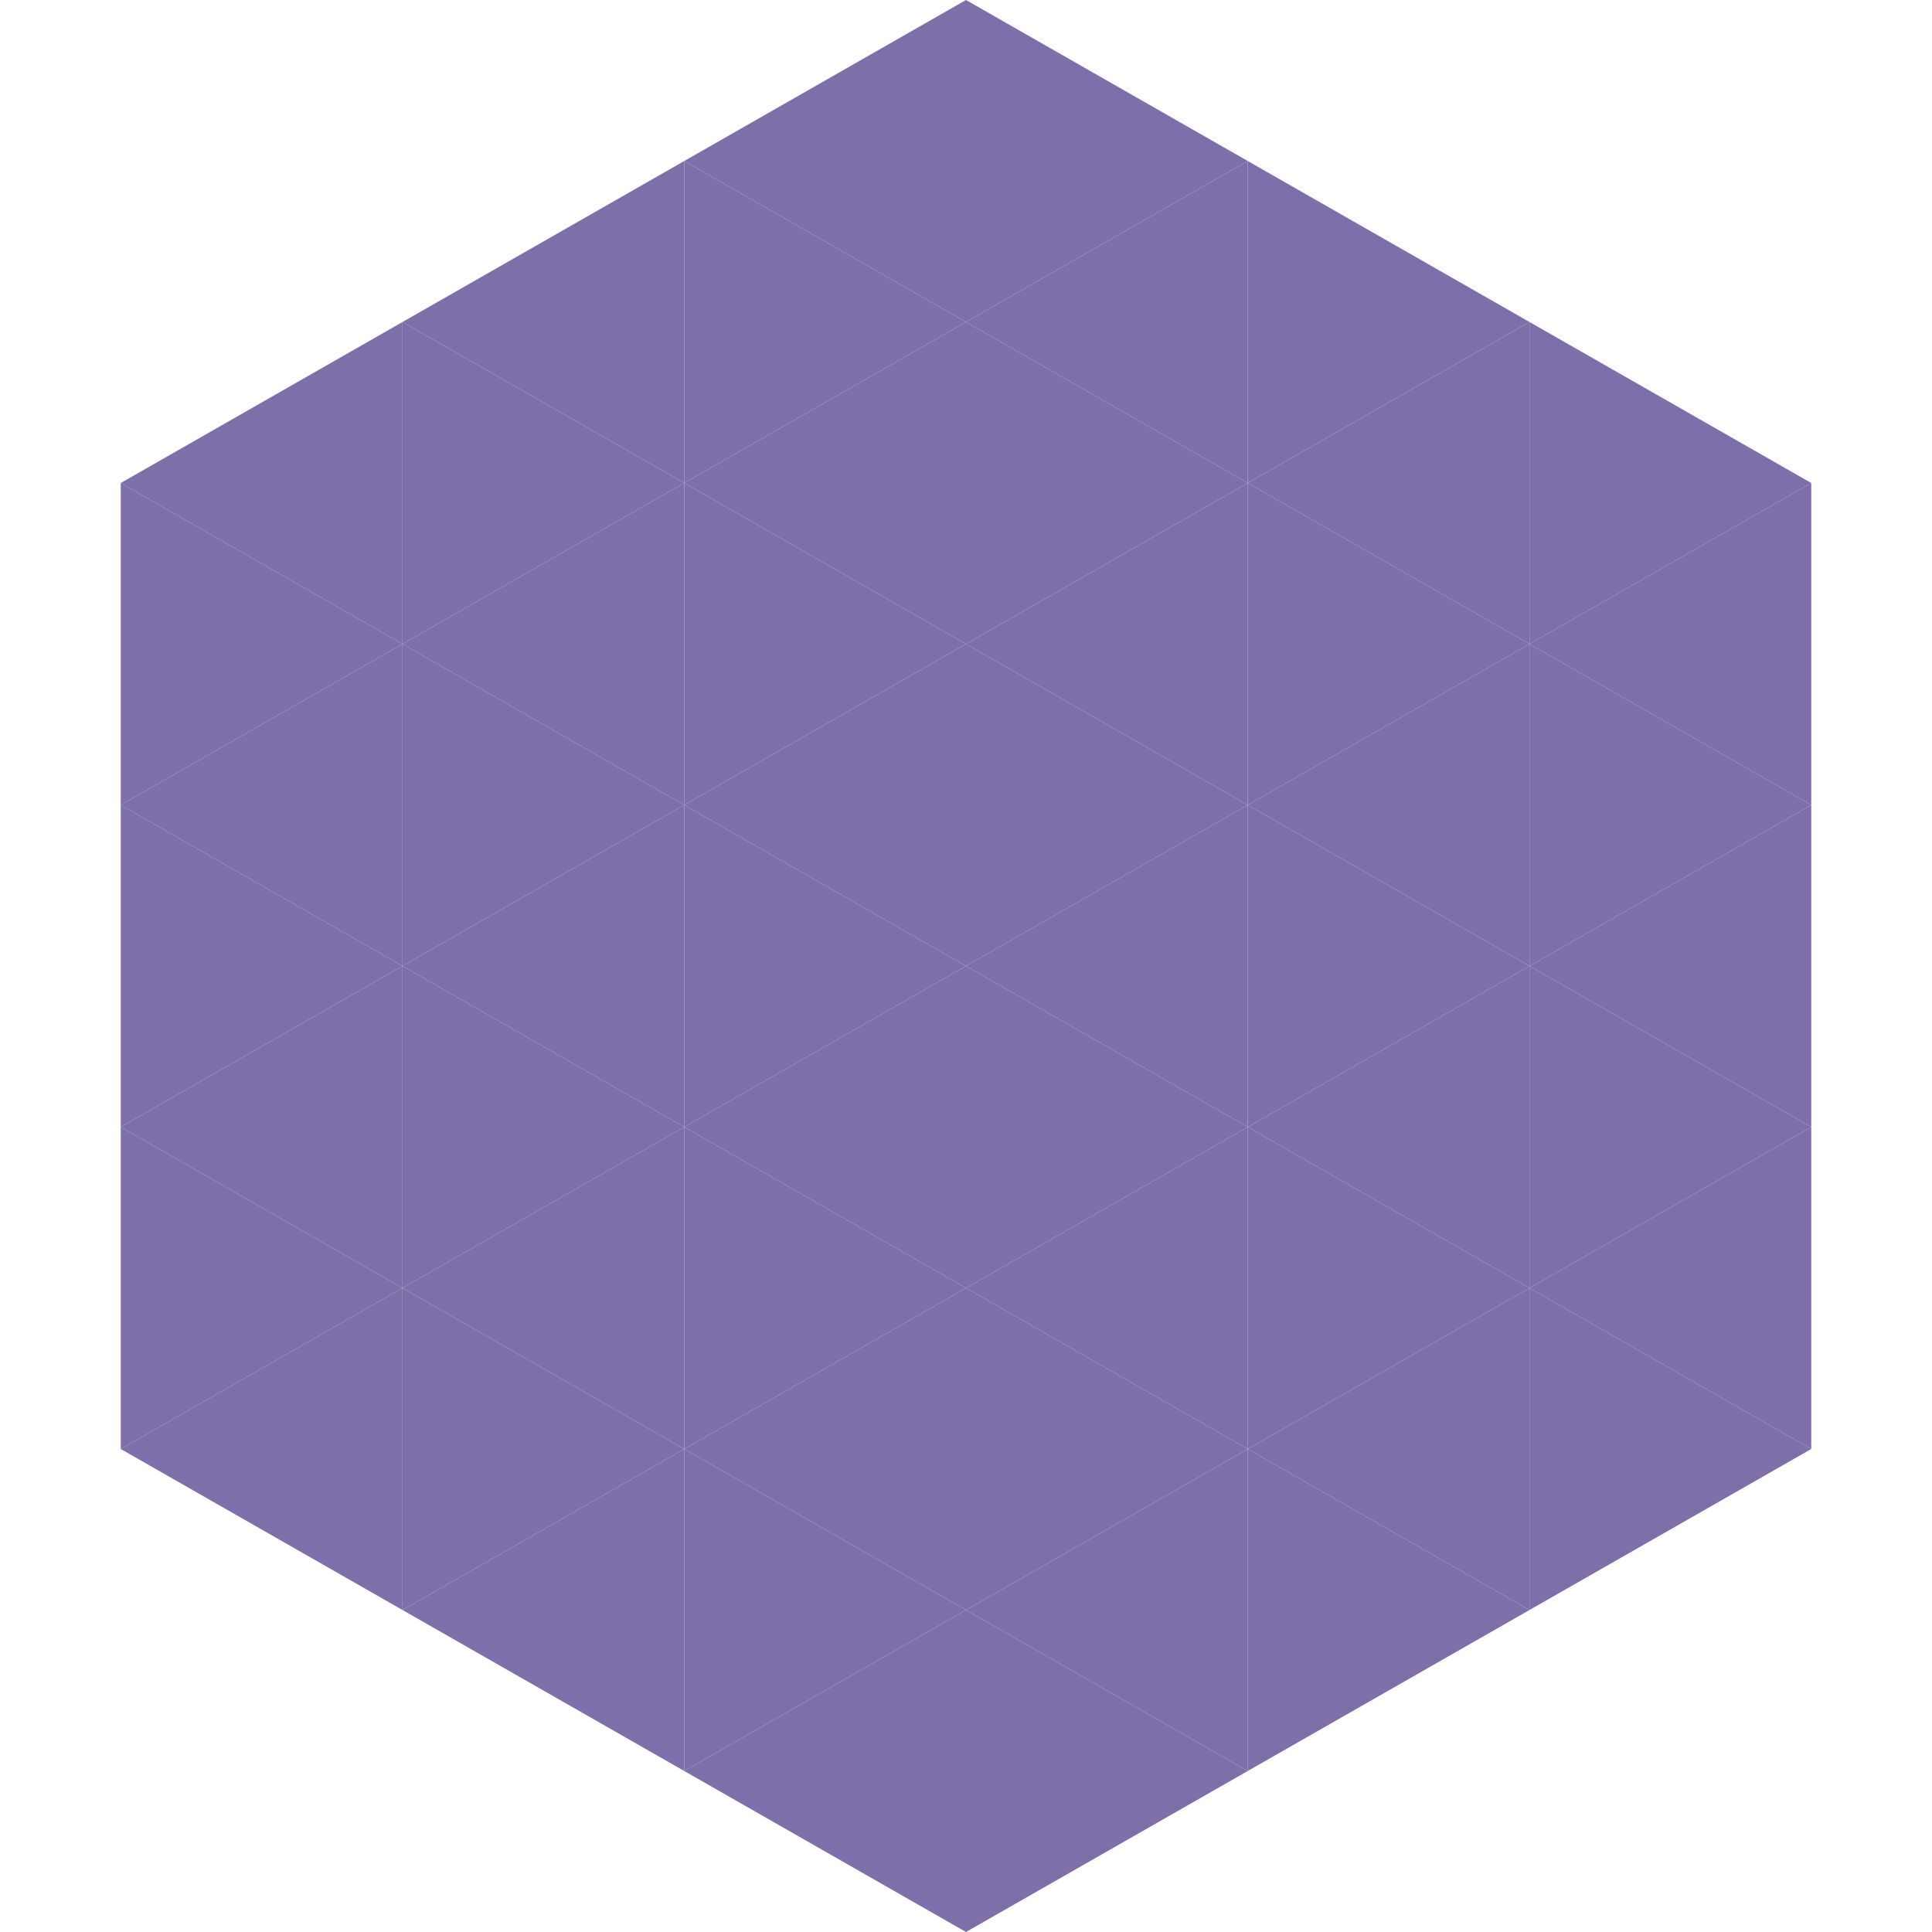 <?xml version="1.0"?>
<!-- Generated by SVGo -->
<svg width="240" height="240"
     xmlns="http://www.w3.org/2000/svg"
     xmlns:xlink="http://www.w3.org/1999/xlink">
<polygon points="50,40 15,60 50,80" style="fill:rgb(126,110,170)" />
<polygon points="190,40 225,60 190,80" style="fill:rgb(126,110,170)" />
<polygon points="15,60 50,80 15,100" style="fill:rgb(126,110,170)" />
<polygon points="225,60 190,80 225,100" style="fill:rgb(126,110,170)" />
<polygon points="50,80 15,100 50,120" style="fill:rgb(126,110,170)" />
<polygon points="190,80 225,100 190,120" style="fill:rgb(126,110,170)" />
<polygon points="15,100 50,120 15,140" style="fill:rgb(126,110,170)" />
<polygon points="225,100 190,120 225,140" style="fill:rgb(126,110,170)" />
<polygon points="50,120 15,140 50,160" style="fill:rgb(126,110,170)" />
<polygon points="190,120 225,140 190,160" style="fill:rgb(126,110,170)" />
<polygon points="15,140 50,160 15,180" style="fill:rgb(126,110,170)" />
<polygon points="225,140 190,160 225,180" style="fill:rgb(126,110,170)" />
<polygon points="50,160 15,180 50,200" style="fill:rgb(126,110,170)" />
<polygon points="190,160 225,180 190,200" style="fill:rgb(126,110,170)" />
<polygon points="15,180 50,200 15,220" style="fill:rgb(255,255,255); fill-opacity:0" />
<polygon points="225,180 190,200 225,220" style="fill:rgb(255,255,255); fill-opacity:0" />
<polygon points="50,0 85,20 50,40" style="fill:rgb(255,255,255); fill-opacity:0" />
<polygon points="190,0 155,20 190,40" style="fill:rgb(255,255,255); fill-opacity:0" />
<polygon points="85,20 50,40 85,60" style="fill:rgb(126,110,170)" />
<polygon points="155,20 190,40 155,60" style="fill:rgb(126,110,170)" />
<polygon points="50,40 85,60 50,80" style="fill:rgb(126,110,170)" />
<polygon points="190,40 155,60 190,80" style="fill:rgb(126,110,170)" />
<polygon points="85,60 50,80 85,100" style="fill:rgb(126,110,170)" />
<polygon points="155,60 190,80 155,100" style="fill:rgb(126,110,170)" />
<polygon points="50,80 85,100 50,120" style="fill:rgb(126,110,170)" />
<polygon points="190,80 155,100 190,120" style="fill:rgb(126,110,170)" />
<polygon points="85,100 50,120 85,140" style="fill:rgb(126,110,170)" />
<polygon points="155,100 190,120 155,140" style="fill:rgb(126,110,170)" />
<polygon points="50,120 85,140 50,160" style="fill:rgb(126,110,170)" />
<polygon points="190,120 155,140 190,160" style="fill:rgb(126,110,170)" />
<polygon points="85,140 50,160 85,180" style="fill:rgb(126,110,170)" />
<polygon points="155,140 190,160 155,180" style="fill:rgb(126,110,170)" />
<polygon points="50,160 85,180 50,200" style="fill:rgb(126,110,170)" />
<polygon points="190,160 155,180 190,200" style="fill:rgb(126,110,170)" />
<polygon points="85,180 50,200 85,220" style="fill:rgb(126,110,170)" />
<polygon points="155,180 190,200 155,220" style="fill:rgb(126,110,170)" />
<polygon points="120,0 85,20 120,40" style="fill:rgb(126,110,170)" />
<polygon points="120,0 155,20 120,40" style="fill:rgb(126,110,170)" />
<polygon points="85,20 120,40 85,60" style="fill:rgb(126,110,170)" />
<polygon points="155,20 120,40 155,60" style="fill:rgb(126,110,170)" />
<polygon points="120,40 85,60 120,80" style="fill:rgb(126,110,170)" />
<polygon points="120,40 155,60 120,80" style="fill:rgb(126,110,170)" />
<polygon points="85,60 120,80 85,100" style="fill:rgb(126,110,170)" />
<polygon points="155,60 120,80 155,100" style="fill:rgb(126,110,170)" />
<polygon points="120,80 85,100 120,120" style="fill:rgb(126,110,170)" />
<polygon points="120,80 155,100 120,120" style="fill:rgb(126,110,170)" />
<polygon points="85,100 120,120 85,140" style="fill:rgb(126,110,170)" />
<polygon points="155,100 120,120 155,140" style="fill:rgb(126,110,170)" />
<polygon points="120,120 85,140 120,160" style="fill:rgb(126,110,170)" />
<polygon points="120,120 155,140 120,160" style="fill:rgb(126,110,170)" />
<polygon points="85,140 120,160 85,180" style="fill:rgb(126,110,170)" />
<polygon points="155,140 120,160 155,180" style="fill:rgb(126,110,170)" />
<polygon points="120,160 85,180 120,200" style="fill:rgb(126,110,170)" />
<polygon points="120,160 155,180 120,200" style="fill:rgb(126,110,170)" />
<polygon points="85,180 120,200 85,220" style="fill:rgb(126,110,170)" />
<polygon points="155,180 120,200 155,220" style="fill:rgb(126,110,170)" />
<polygon points="120,200 85,220 120,240" style="fill:rgb(126,110,170)" />
<polygon points="120,200 155,220 120,240" style="fill:rgb(126,110,170)" />
<polygon points="85,220 120,240 85,260" style="fill:rgb(255,255,255); fill-opacity:0" />
<polygon points="155,220 120,240 155,260" style="fill:rgb(255,255,255); fill-opacity:0" />
</svg>
